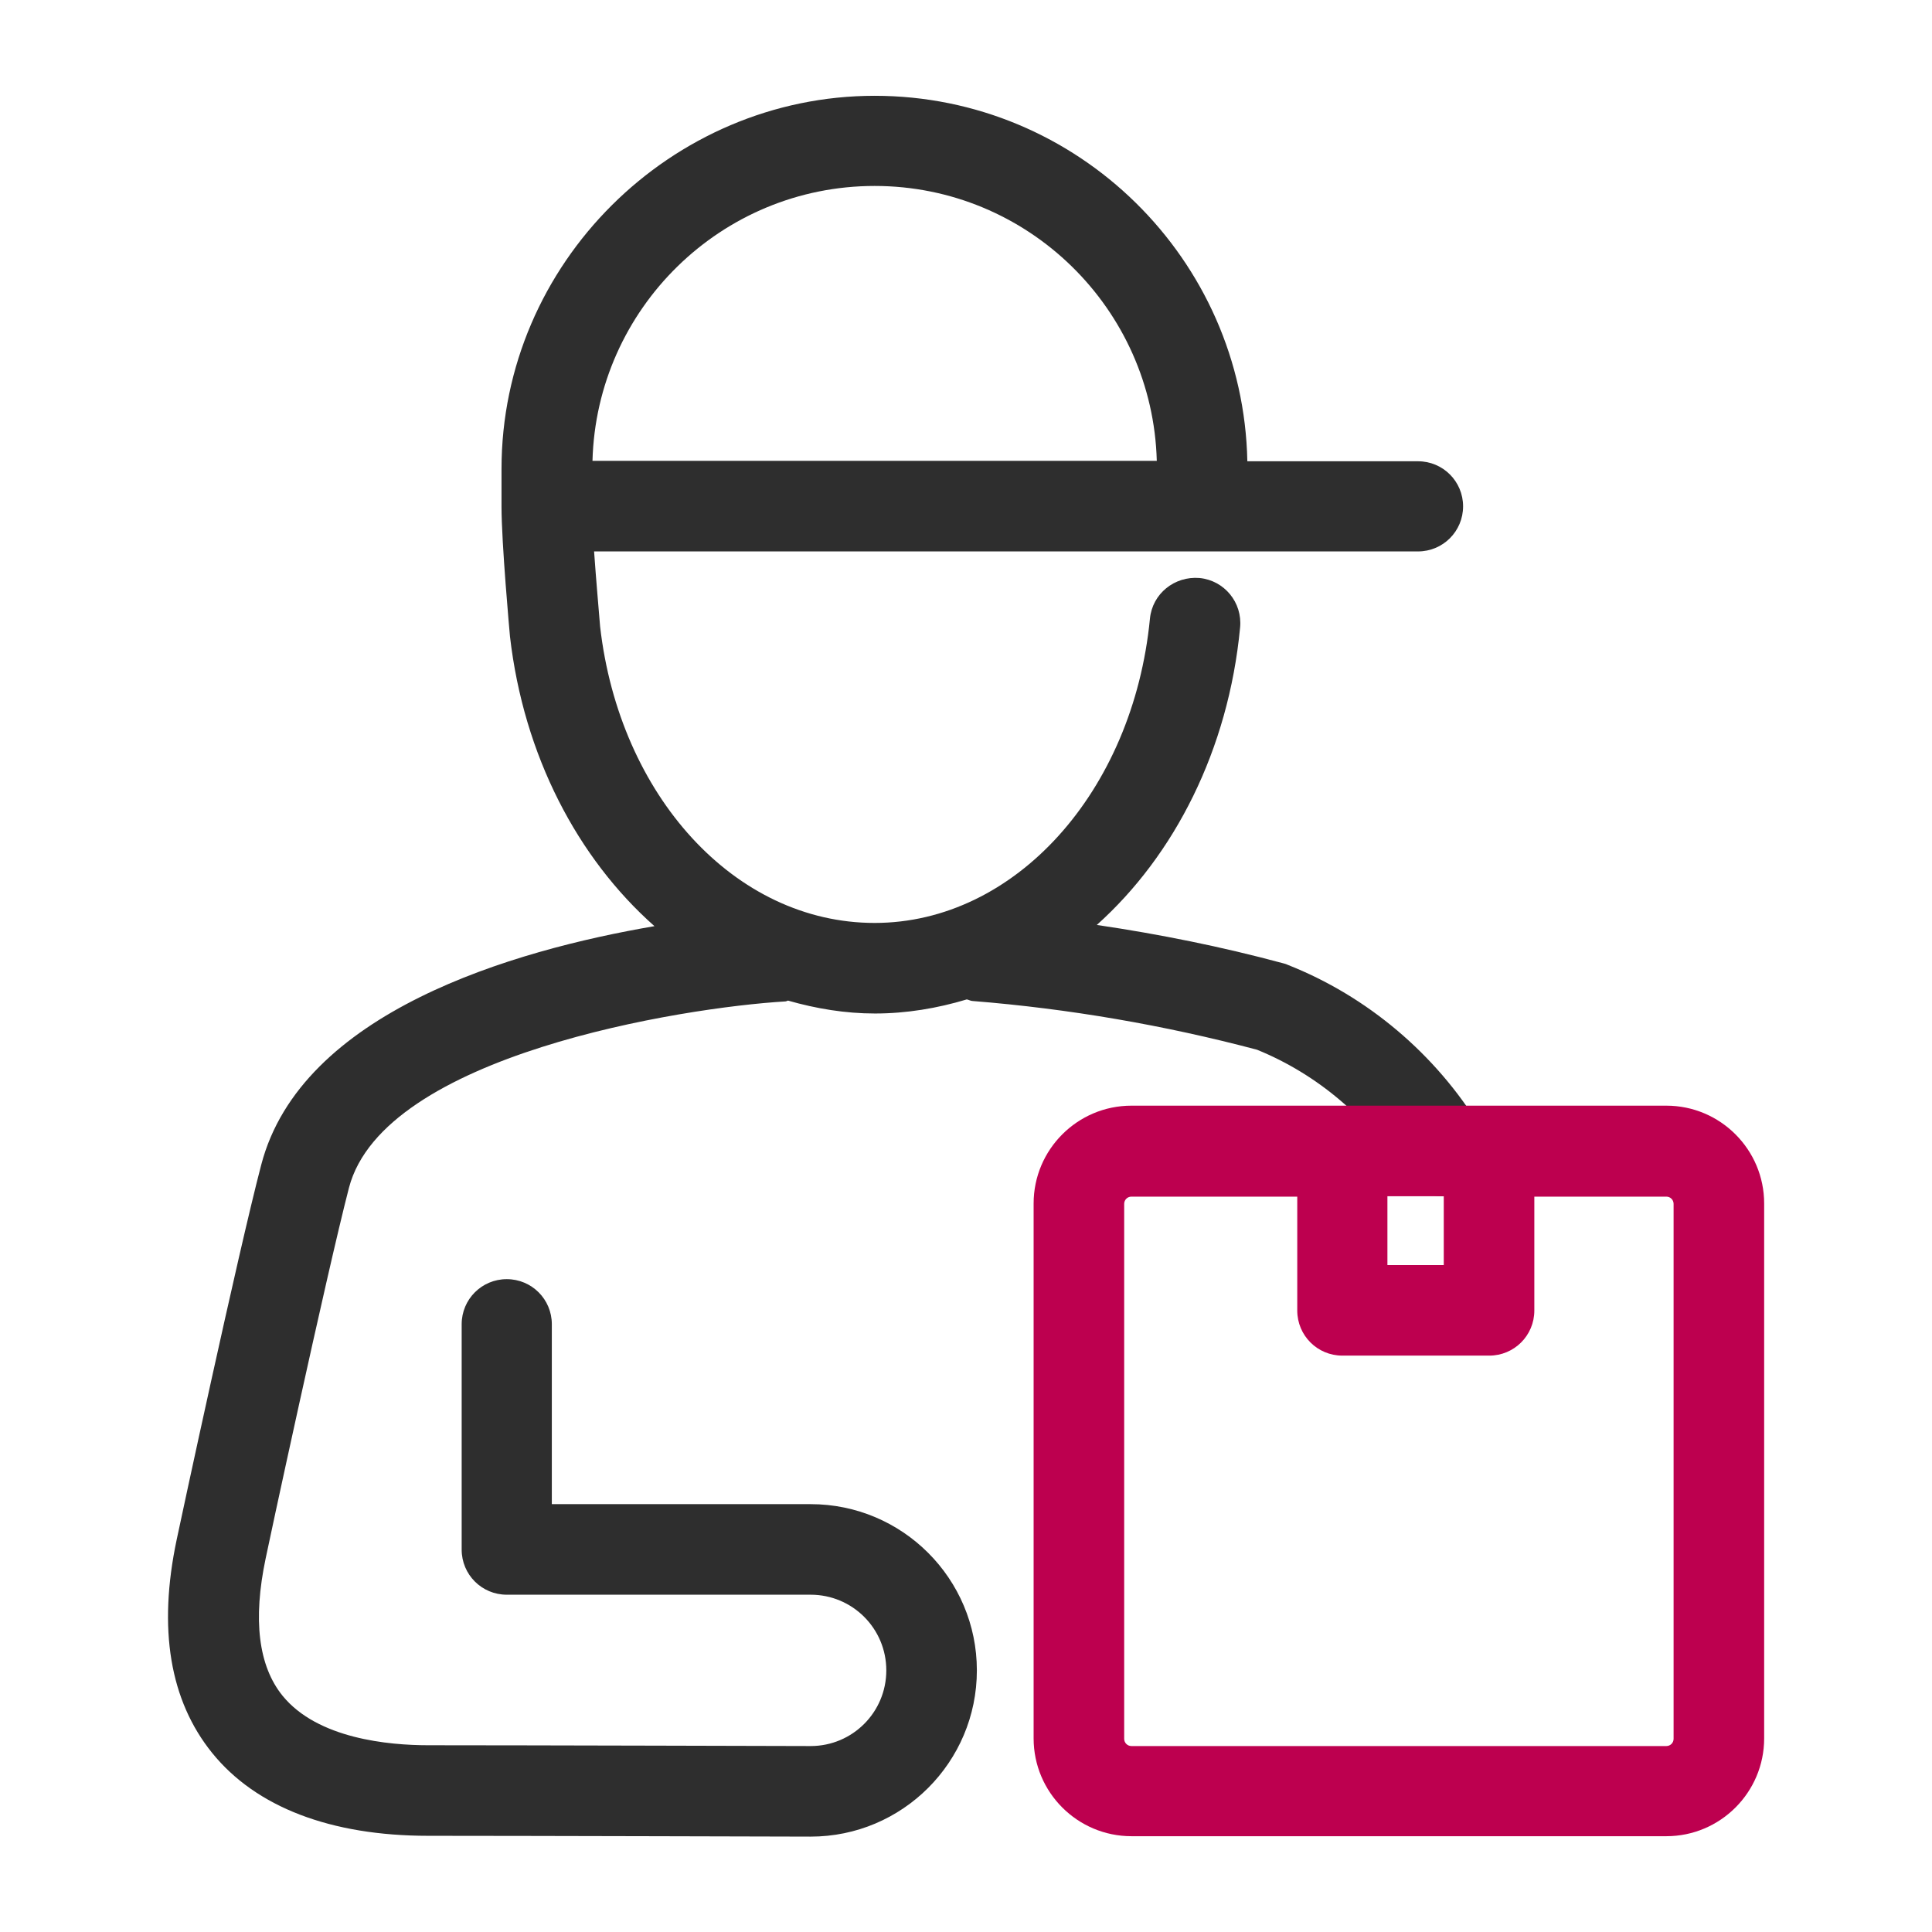 <?xml version="1.0" encoding="UTF-8"?><svg id="Drafts" xmlns="http://www.w3.org/2000/svg" xmlns:xlink="http://www.w3.org/1999/xlink" viewBox="0 0 48 48"><defs><style>.cls-1{fill:#bd004f;}.cls-2{fill:none;}.cls-3{clip-path:url(#clippath);}.cls-4{fill:#2e2e2e;}</style><clipPath id="clippath"><rect class="cls-2" width="48" height="48"/></clipPath></defs><g class="cls-3"><rect id="_x34_8x48_Clipping_Mask" class="cls-2" width="48" height="48"/><path class="cls-4" d="M36.78,28.01c-1.11-1.82-2.81-3.26-4.79-4.04-.04-.02-.08-.03-.12-.04-1.52-.41-3.06-.72-4.62-.95,1.93-1.73,3.27-4.35,3.56-7.39.06-.62-.39-1.17-1.01-1.23-.62-.05-1.17.39-1.23,1.01-.42,4.31-3.36,7.56-6.84,7.56s-6.34-3.17-6.82-7.36c-.03-.37-.1-1.16-.15-1.87h20.47c.62,0,1.12-.5,1.12-1.12s-.5-1.12-1.12-1.12h-4.24c-.1-5.02-4.21-9.08-9.26-9.08s-9.27,4.16-9.27,9.27v.94h0c0,.9.2,3.11.21,3.22.34,2.96,1.68,5.51,3.59,7.2-3.51.6-8.78,2.13-9.77,5.93-.58,2.21-2.04,9.02-2.1,9.31,0,0,0,0,0,0-.47,2.22-.17,4,.88,5.3,1.09,1.35,2.95,2.06,5.37,2.06,2.29,0,9.49.02,9.5.02,2.28,0,4.13-1.85,4.13-4.13s-1.85-4.13-4.13-4.13h-6.43v-4.47c0-.62-.5-1.12-1.12-1.12s-1.12.5-1.12,1.12v5.6c0,.62.5,1.12,1.12,1.12,0,0,0,0,.01,0h7.54c1.04,0,1.88.84,1.88,1.88s-.84,1.88-1.88,1.88c0,0-7.2-.02-9.5-.02-.98,0-2.75-.16-3.62-1.23-.6-.74-.74-1.89-.42-3.41,0,0,0,0,0,0,.01-.07,1.51-7.05,2.07-9.21.86-3.3,8.3-4.48,10.84-4.63.03,0,.05-.02.07-.02.7.2,1.42.32,2.16.32.78,0,1.55-.13,2.28-.35.05.01.1.04.15.04,2.38.19,4.76.6,7.06,1.21,1.5.61,2.8,1.71,3.64,3.1.21.35.58.54.96.54.2,0,.4-.05.58-.16.53-.32.7-1.02.38-1.55ZM21.73,4.62c3.81,0,6.91,3.05,7.01,6.83h-14.02c.1-3.78,3.2-6.83,7.01-6.83Z"/><path class="cls-1" d="M41.4,27.47h-13.29c-1.34,0-2.43,1.09-2.43,2.43v13.29c0,1.34,1.09,2.43,2.43,2.43h13.29c1.34,0,2.43-1.09,2.43-2.43v-13.29c0-1.34-1.09-2.43-2.43-2.43ZM34.47,29.72h1.4v1.71h-1.4v-1.71ZM41.58,43.2c0,.1-.08.18-.18.18h-13.29c-.1,0-.18-.08-.18-.18v-13.29c0-.1.08-.18.18-.18h4.12v2.83c0,.62.5,1.12,1.12,1.12h3.65c.62,0,1.12-.5,1.12-1.12v-2.83h3.28c.1,0,.18.08.18.18v13.29Z"/></g></svg>